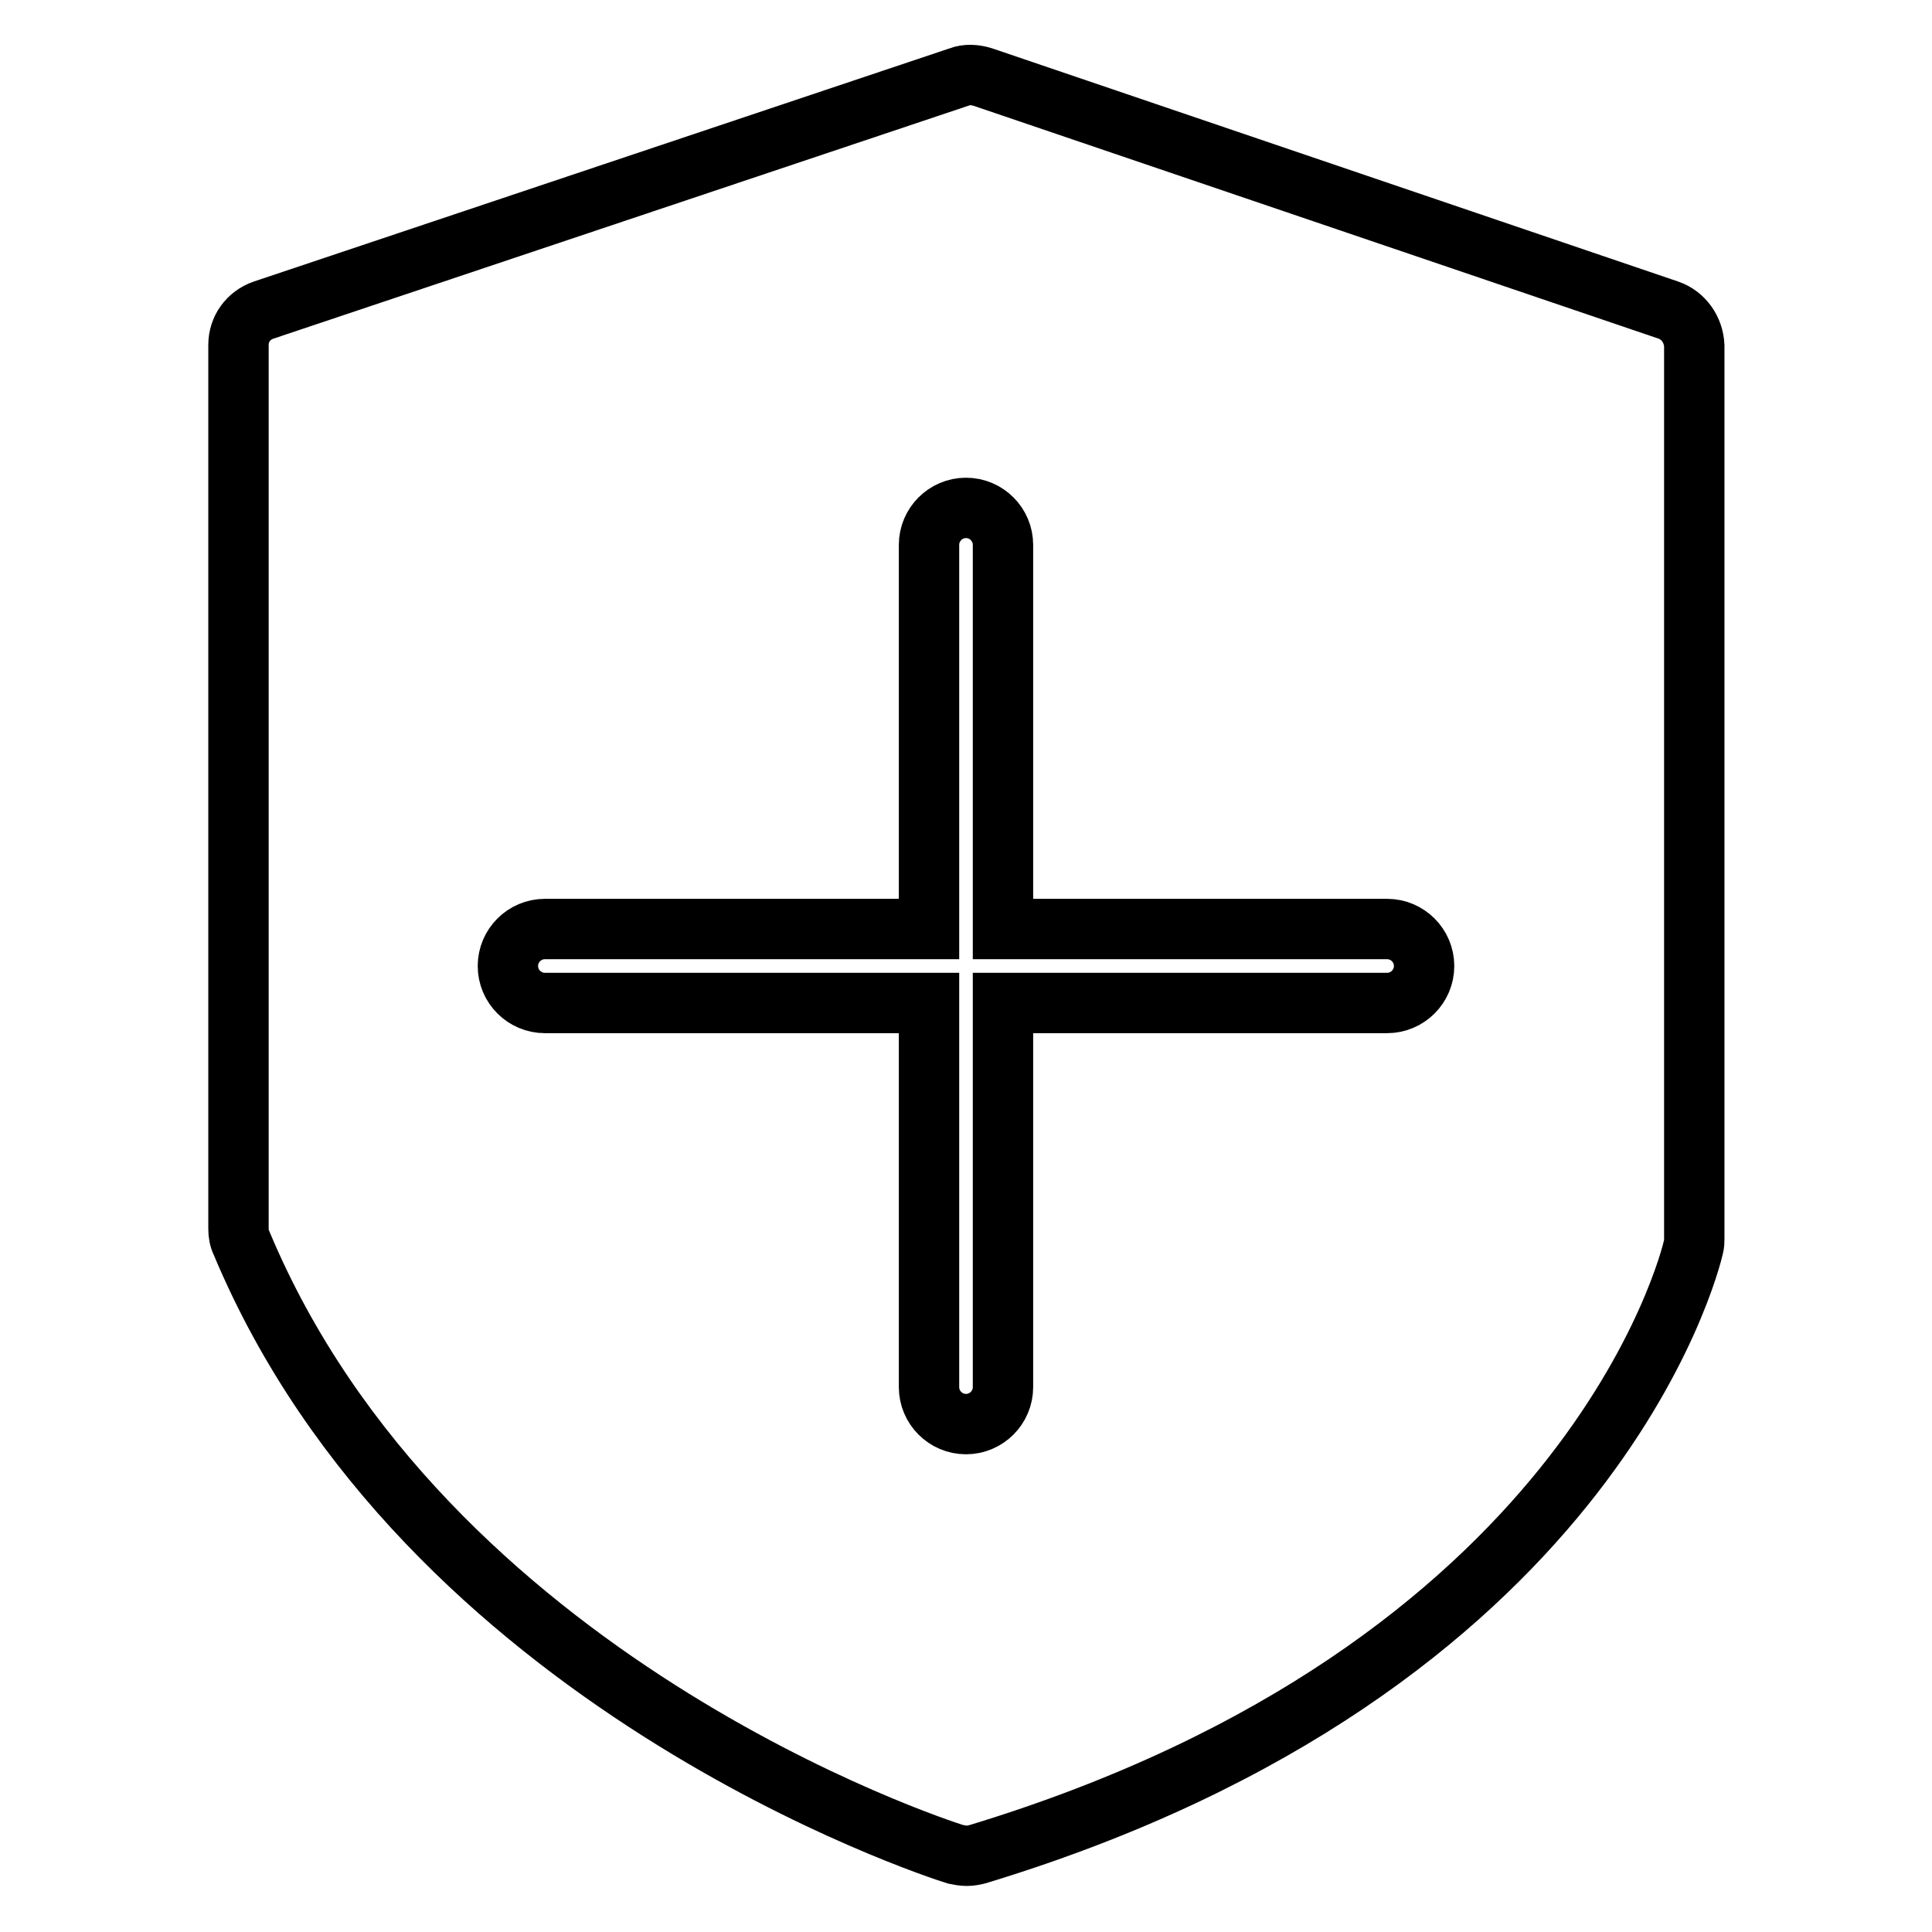 <?xml version="1.0" encoding="utf-8"?>
<!-- Svg Vector Icons : http://www.onlinewebfonts.com/icon -->
<!DOCTYPE svg PUBLIC "-//W3C//DTD SVG 1.1//EN" "http://www.w3.org/Graphics/SVG/1.1/DTD/svg11.dtd">
<svg version="1.1" xmlns="http://www.w3.org/2000/svg" xmlns:xlink="http://www.w3.org/1999/xlink" x="0px" y="0px" viewBox="0 0 256 256" enable-background="new 0 0 256 256" xml:space="preserve">
<g><g><path stroke-width="8" fill-opacity="0" stroke="#000000"  d="M221.1,41.1l-90.9-30.9c-1-0.3-2.1-0.4-3.1,0L34.9,41.1c-2,0.7-3.3,2.5-3.3,4.6v117.1c0,0.7,0.1,1.3,0.4,1.9c24.3,58.1,91.7,80.1,94.6,81c0.5,0.1,1,0.2,1.5,0.2s1-0.1,1.4-0.2c81.1-24.6,94.4-78.3,94.9-80.5c0.1-0.4,0.1-0.7,0.1-1.1V45.8C224.4,43.7,223.1,41.8,221.1,41.1L221.1,41.1z M183.8,132.9h-50.9v50.9c0,2.7-2.2,4.9-4.9,4.9c-2.7,0-4.9-2.2-4.9-4.9v-50.9H72.2c-2.7,0-4.9-2.2-4.9-4.9s2.2-4.9,4.9-4.9h50.9V72.2c0-2.7,2.2-4.9,4.9-4.9c2.7,0,4.9,2.2,4.9,4.9v50.9h50.9c2.7,0,4.9,2.2,4.9,4.9C188.7,130.7,186.5,132.9,183.8,132.9L183.8,132.9z"/></g></g>
</svg>